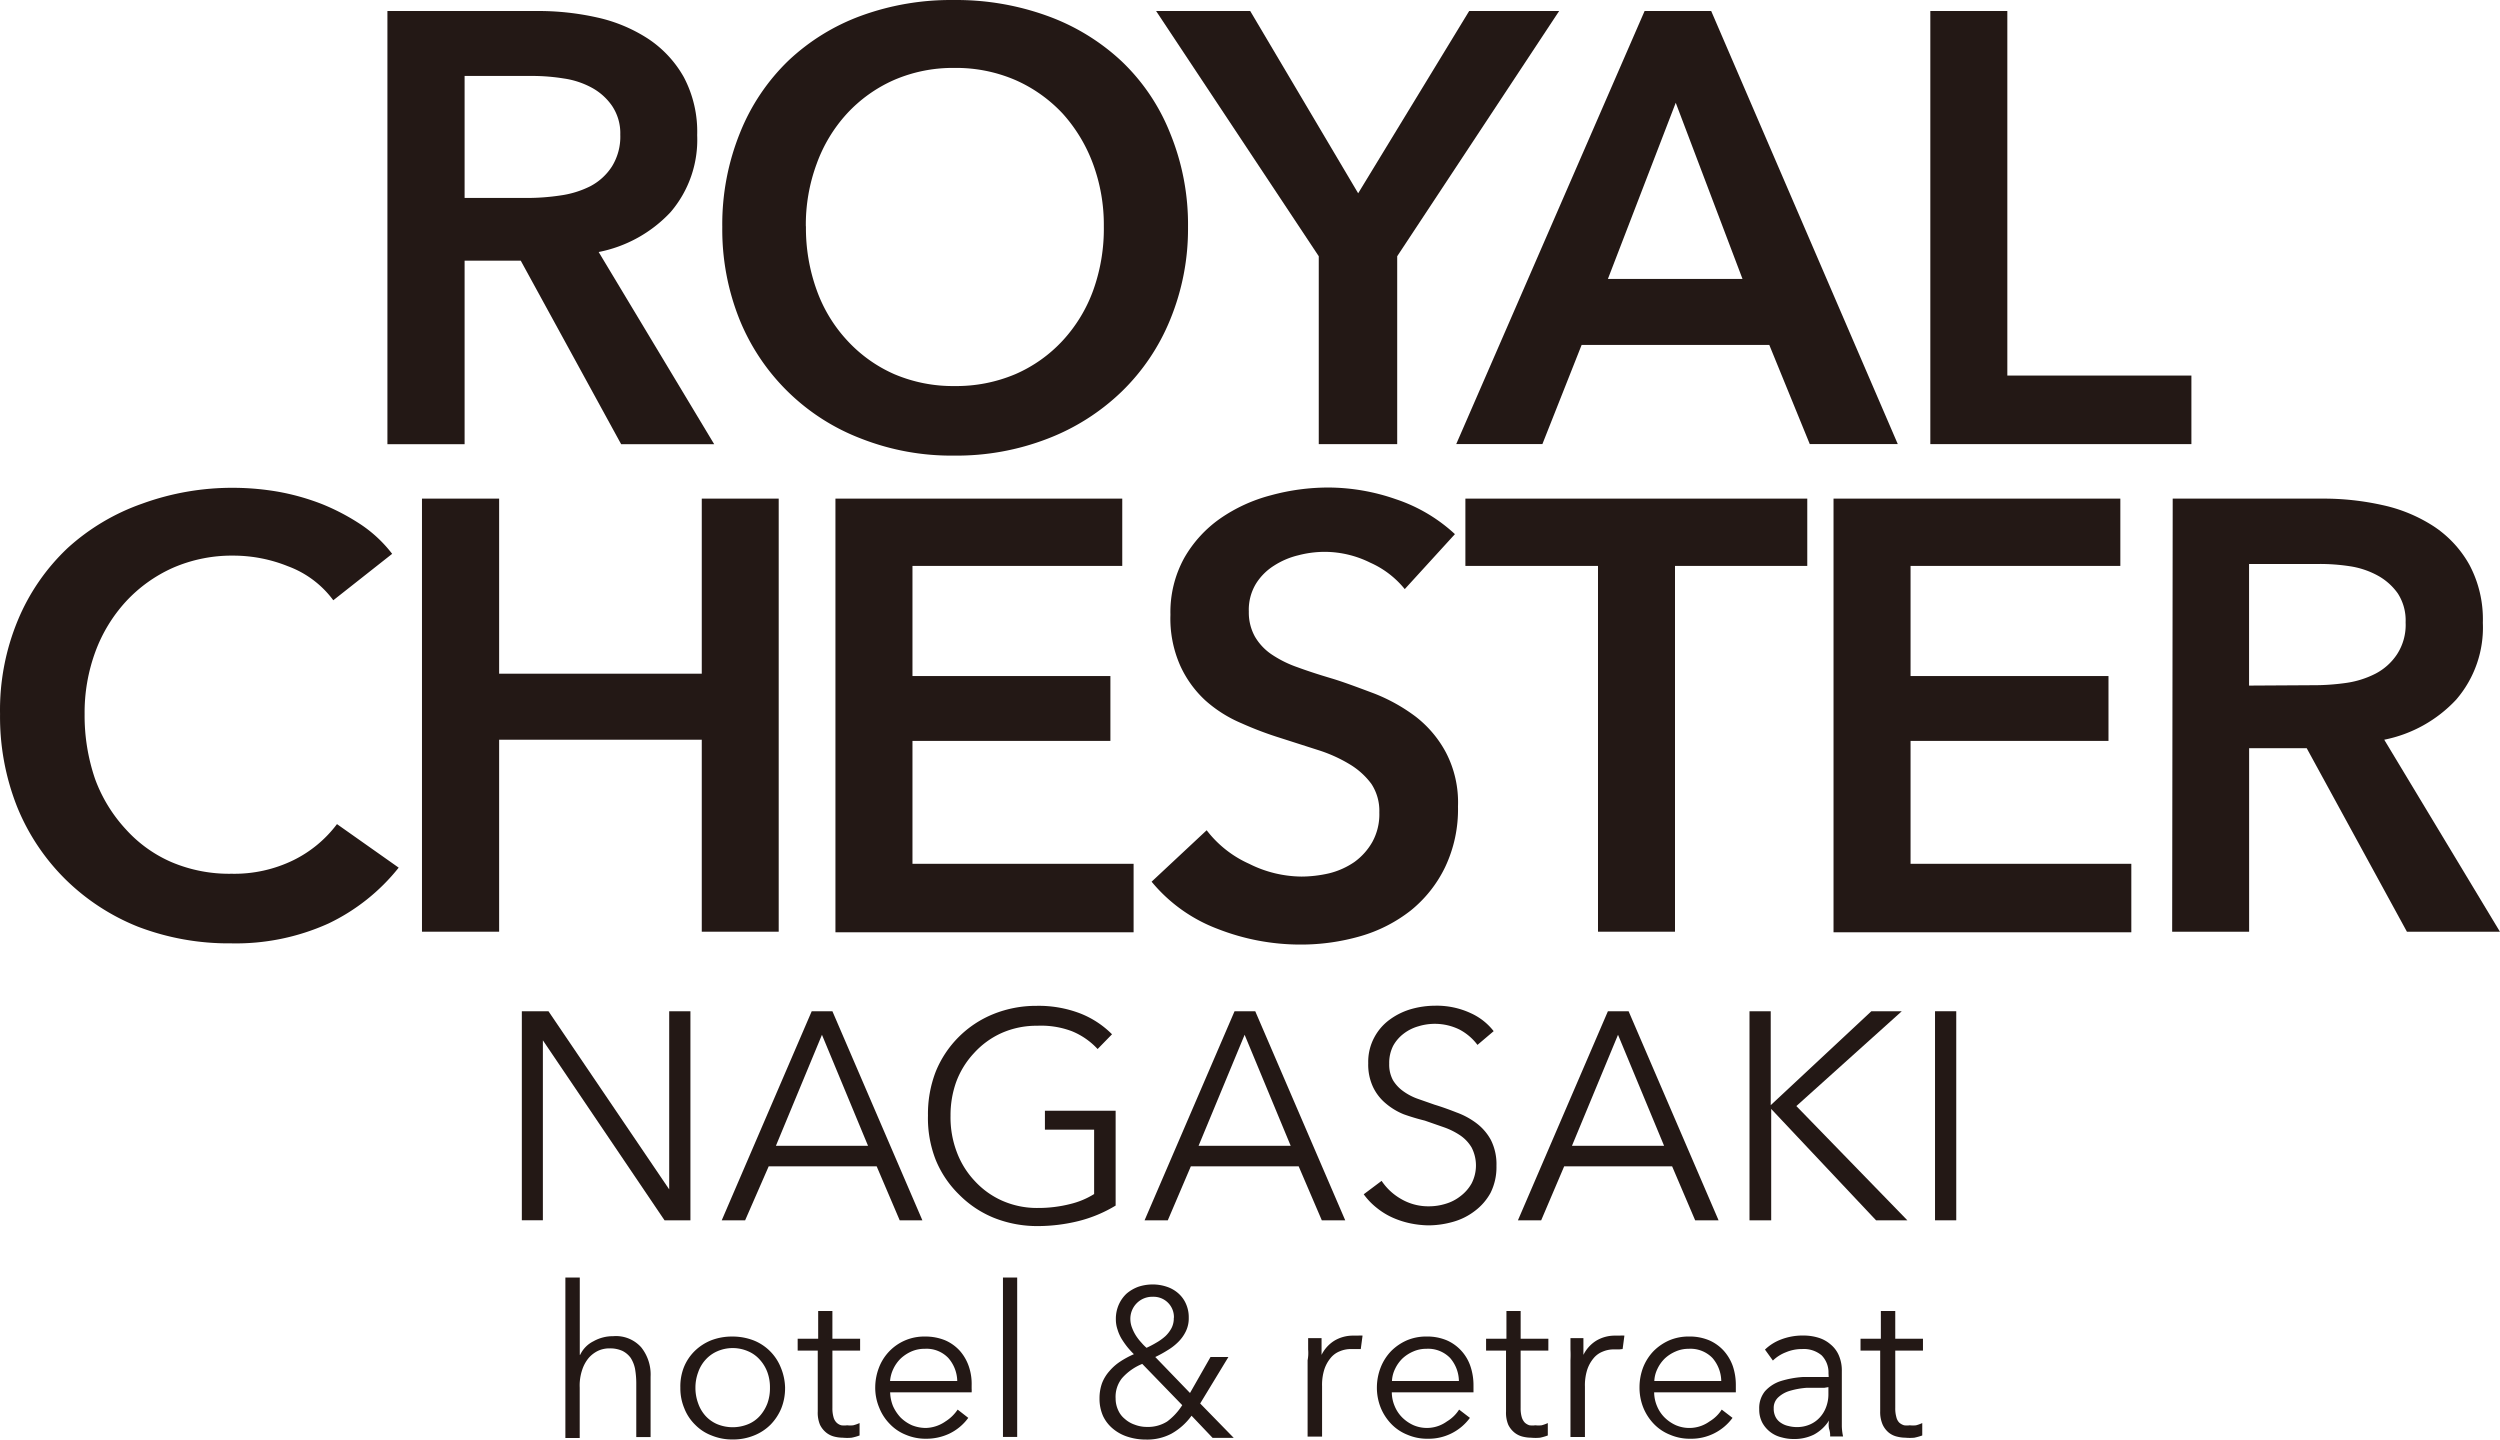 <svg xmlns="http://www.w3.org/2000/svg" width="111.779" height="64.37" viewBox="0 0 111.779 64.37">
  <g id="logo" transform="translate(0.002 0.001)">
    <g id="レイヤー_2" data-name="レイヤー 2" transform="translate(-0.002 -0.001)">
      <path id="パス_1" data-name="パス 1" d="M35.589,64.165h0V56.2h.949v9.348H35.38L29.941,57.5h0v8.045H29V56.2h1.191Z" transform="translate(-5.668 -10.986)" fill="#231815"/>
      <path id="パス_2" data-name="パス 2" d="M41.156,65.548H40.11L44.133,56.2h.925l4.023,9.348H48.067l-1.03-2.414H42.21Zm1.376-3.331h4.119l-2.06-4.964Z" transform="translate(-7.84 -10.986)" fill="#231815"/>
      <path id="パス_3" data-name="パス 3" d="M59.156,57.831a3.218,3.218,0,0,0-1.158-.8,3.886,3.886,0,0,0-1.537-.241,3.846,3.846,0,0,0-1.609.33,3.725,3.725,0,0,0-1.223.893,3.829,3.829,0,0,0-.8,1.3,4.425,4.425,0,0,0-.249,1.5,4.352,4.352,0,0,0,.274,1.609,3.829,3.829,0,0,0,.8,1.3,3.709,3.709,0,0,0,1.223.885,3.846,3.846,0,0,0,1.609.33,5.8,5.8,0,0,0,1.448-.177A3.6,3.6,0,0,0,59,64.315v-2.88H56.8V60.59h3.162v4.24a6.026,6.026,0,0,1-1.657.692,7.635,7.635,0,0,1-1.834.225,5.221,5.221,0,0,1-1.955-.37,4.642,4.642,0,0,1-1.545-1.03,4.586,4.586,0,0,1-1.054-1.561,5.093,5.093,0,0,1-.346-1.979,5.245,5.245,0,0,1,.346-1.963A4.666,4.666,0,0,1,54.49,56.27a5.093,5.093,0,0,1,1.931-.37,5.181,5.181,0,0,1,1.955.338,4.135,4.135,0,0,1,1.424.933Z" transform="translate(-10.08 -10.927)" fill="#231815"/>
      <path id="パス_4" data-name="パス 4" d="M64.648,65.548H63.61L67.633,56.2h.925l4.023,9.348H71.534L70.5,63.135H65.678Zm1.376-3.331h4.119l-2.06-4.964Z" transform="translate(-12.434 -10.986)" fill="#231815"/>
      <path id="パス_5" data-name="パス 5" d="M80.871,57.646a2.414,2.414,0,0,0-.8-.684,2.5,2.5,0,0,0-1.85-.145,1.939,1.939,0,0,0-.644.322,1.73,1.73,0,0,0-.475.547,1.69,1.69,0,0,0-.177.8,1.464,1.464,0,0,0,.169.74,1.665,1.665,0,0,0,.459.491,2.566,2.566,0,0,0,.644.338l.756.265c.33.1.652.217.981.346a3.4,3.4,0,0,1,.893.483,2.333,2.333,0,0,1,.644.748,2.413,2.413,0,0,1,.249,1.159,2.566,2.566,0,0,1-.265,1.207,2.526,2.526,0,0,1-.692.8,2.848,2.848,0,0,1-.973.491,4.071,4.071,0,0,1-1.11.161,4.3,4.3,0,0,1-.8-.088,3.91,3.91,0,0,1-.8-.257,3.218,3.218,0,0,1-.708-.434,3.025,3.025,0,0,1-.587-.611l.8-.6a2.575,2.575,0,0,0,.853.8,2.414,2.414,0,0,0,1.287.338,2.519,2.519,0,0,0,.724-.113,1.955,1.955,0,0,0,.668-.346,1.842,1.842,0,0,0,.491-.563,1.754,1.754,0,0,0,0-1.609,1.706,1.706,0,0,0-.507-.539,3.218,3.218,0,0,0-.724-.362l-.861-.3a9.449,9.449,0,0,1-.941-.282,2.936,2.936,0,0,1-.8-.483,2.164,2.164,0,0,1-.571-.732,2.365,2.365,0,0,1-.217-1.07,2.309,2.309,0,0,1,.274-1.158,2.341,2.341,0,0,1,.7-.8,3.065,3.065,0,0,1,.965-.467,3.95,3.95,0,0,1,1.046-.145,3.6,3.6,0,0,1,1.609.338,2.7,2.7,0,0,1,1.014.8Z" transform="translate(-14.811 -10.927)" fill="#231815"/>
      <path id="パス_6" data-name="パス 6" d="M85.4,65.548H84.36L88.383,56.2h.925l4.023,9.348H92.284l-1.03-2.414H86.428Zm1.376-3.331h4.119l-2.06-4.964Z" transform="translate(-16.491 -10.986)" fill="#231815"/>
      <path id="パス_7" data-name="パス 7" d="M98.179,60.4h0l4.5-4.2h1.36l-4.714,4.24,4.964,5.109h-1.4L98.2,60.568h0v4.98H97.23V56.2h.949Z" transform="translate(-19.007 -10.986)" fill="#231815"/>
      <path id="パス_8" data-name="パス 8" d="M108.489,65.548h-.949V56.2h.949Z" transform="translate(-21.022 -10.986)" fill="#231815"/>
      <path id="パス_9" data-name="パス 9" d="M14.9,32.138a4.417,4.417,0,0,0-2.027-1.521,6.525,6.525,0,0,0-2.414-.475,6.6,6.6,0,0,0-2.735.547,6.436,6.436,0,0,0-2.092,1.5,6.79,6.79,0,0,0-1.368,2.245,7.884,7.884,0,0,0-.483,2.792,8.745,8.745,0,0,0,.467,2.9,6.717,6.717,0,0,0,1.384,2.261,5.913,5.913,0,0,0,2.027,1.456,6.613,6.613,0,0,0,2.7.523,6.018,6.018,0,0,0,2.767-.611,5.43,5.43,0,0,0,1.939-1.609l2.759,1.947a8.914,8.914,0,0,1-3.146,2.5,10.04,10.04,0,0,1-4.344.885,11.336,11.336,0,0,1-4.175-.748A9.807,9.807,0,0,1,2.9,44.592,9.654,9.654,0,0,1,.764,41.374,10.917,10.917,0,0,1,0,37.222a10.459,10.459,0,0,1,.8-4.2A9.381,9.381,0,0,1,3.025,29.8a9.727,9.727,0,0,1,3.323-1.979A11.778,11.778,0,0,1,10.5,27.11a11.907,11.907,0,0,1,1.947.177,10.458,10.458,0,0,1,1.939.547,9.742,9.742,0,0,1,1.746.917,5.881,5.881,0,0,1,1.4,1.311Z" transform="translate(0.002 -5.299)" fill="#231815"/>
      <path id="パス_10" data-name="パス 10" d="M23.45,27.71H26.9v7.828H35.96V27.71H39.4V47.074H35.96V38.49H26.9v8.584H23.45Z" transform="translate(-4.583 -5.416)" fill="#231815"/>
      <path id="パス_11" data-name="パス 11" d="M46.43,27.71H59.254v3.009h-9.38v4.924h8.85v2.9h-8.85v5.495h9.887V47.1H46.43Z" transform="translate(-9.076 -5.416)" fill="#231815"/>
      <path id="パス_12" data-name="パス 12" d="M75.319,31.635a4.151,4.151,0,0,0-1.545-1.183,4.586,4.586,0,0,0-2.011-.483,4.666,4.666,0,0,0-1.2.153,3.516,3.516,0,0,0-1.094.467,2.55,2.55,0,0,0-.8.8,2.253,2.253,0,0,0-.322,1.255,2.212,2.212,0,0,0,.274,1.118,2.454,2.454,0,0,0,.756.8,5.013,5.013,0,0,0,1.158.571c.459.169.957.33,1.5.491s1.263.434,1.931.684A7.844,7.844,0,0,1,75.8,37.331a5,5,0,0,1,1.36,1.609,4.827,4.827,0,0,1,.539,2.414,6.018,6.018,0,0,1-.579,2.719A5.631,5.631,0,0,1,75.593,46a6.589,6.589,0,0,1-2.245,1.15,9.582,9.582,0,0,1-2.7.378,10.129,10.129,0,0,1-3.693-.7A7.048,7.048,0,0,1,64,44.717l2.462-2.3a4.924,4.924,0,0,0,1.9,1.5,5.3,5.3,0,0,0,2.341.571,5.575,5.575,0,0,0,1.231-.145,3.451,3.451,0,0,0,1.134-.507,2.816,2.816,0,0,0,.8-.893,2.566,2.566,0,0,0,.314-1.319,2.2,2.2,0,0,0-.354-1.279,3.338,3.338,0,0,0-.957-.869,6.484,6.484,0,0,0-1.424-.644l-1.706-.547a15.486,15.486,0,0,1-1.722-.652,5.833,5.833,0,0,1-1.609-1.014,4.827,4.827,0,0,1-1.126-1.553,5.189,5.189,0,0,1-.442-2.285,5.02,5.02,0,0,1,.619-2.542,5.447,5.447,0,0,1,1.609-1.762,7.128,7.128,0,0,1,2.269-1.038,9.759,9.759,0,0,1,2.591-.346,9.236,9.236,0,0,1,2.993.523,7.241,7.241,0,0,1,2.639,1.561Z" transform="translate(-12.51 -5.295)" fill="#231815"/>
      <path id="パス_13" data-name="パス 13" d="M87.369,30.719H81.44V27.71H96.726v3.009H90.812V47.074H87.369Z" transform="translate(-15.92 -5.416)" fill="#231815"/>
      <path id="パス_14" data-name="パス 14" d="M101.9,27.71h12.824v3.009h-9.38v4.924h8.85v2.9h-8.85v5.495h9.871V47.1H101.9Z" transform="translate(-19.92 -5.416)" fill="#231815"/>
      <path id="パス_15" data-name="パス 15" d="M120.744,27.71h6.726a12.067,12.067,0,0,1,2.655.29,6.87,6.87,0,0,1,2.277.941,4.939,4.939,0,0,1,1.609,1.73,5.181,5.181,0,0,1,.6,2.59,4.932,4.932,0,0,1-1.191,3.435,6,6,0,0,1-3.218,1.794l5.173,8.584h-4.159l-4.481-8.206h-2.574v8.206H120.72ZM127,36.053a10.256,10.256,0,0,0,1.48-.1,4.16,4.16,0,0,0,1.319-.41,2.583,2.583,0,0,0,.973-.869,2.413,2.413,0,0,0,.386-1.432,2.22,2.22,0,0,0-.354-1.3,2.671,2.671,0,0,0-.909-.8,3.749,3.749,0,0,0-1.239-.41,8.849,8.849,0,0,0-1.36-.1h-3.138v5.438Z" transform="translate(-23.599 -5.416)" fill="#231815"/>
      <path id="パス_16" data-name="パス 16" d="M32.08,74.459a1.287,1.287,0,0,1,.6-.611,1.762,1.762,0,0,1,.877-.225,1.512,1.512,0,0,1,1.255.5,1.947,1.947,0,0,1,.418,1.311v2.7H34.59V75.714a3.813,3.813,0,0,0-.056-.636,1.448,1.448,0,0,0-.193-.483,1.014,1.014,0,0,0-.37-.314,1.335,1.335,0,0,0-.571-.113,1.207,1.207,0,0,0-.5.1,1.327,1.327,0,0,0-.426.314,1.609,1.609,0,0,0-.3.539,2.188,2.188,0,0,0-.113.8v2.253H31.42V71h.644v3.459Z" transform="translate(-6.141 -13.88)" fill="#231815"/>
      <path id="パス_17" data-name="パス 17" d="M42.492,76.573a2.413,2.413,0,0,1-.169.917,2.317,2.317,0,0,1-.483.732,2.18,2.18,0,0,1-.74.483,2.462,2.462,0,0,1-.949.177,2.414,2.414,0,0,1-.941-.177,2.035,2.035,0,0,1-.74-.483,2.076,2.076,0,0,1-.483-.732,2.3,2.3,0,0,1-.177-.917,2.341,2.341,0,0,1,.153-.909,2.148,2.148,0,0,1,.483-.732,2.269,2.269,0,0,1,.74-.483,2.574,2.574,0,0,1,.941-.169,2.615,2.615,0,0,1,.949.169A2.162,2.162,0,0,1,42.3,75.664a2.486,2.486,0,0,1,.193.909Zm-.676,0a1.955,1.955,0,0,0-.113-.692,1.722,1.722,0,0,0-.338-.563,1.456,1.456,0,0,0-.523-.378,1.725,1.725,0,0,0-1.384,0,1.529,1.529,0,0,0-.523.378,1.609,1.609,0,0,0-.33.563,1.955,1.955,0,0,0-.121.692,1.987,1.987,0,0,0,.121.692,1.649,1.649,0,0,0,.33.563,1.513,1.513,0,0,0,.523.37,1.819,1.819,0,0,0,1.384,0,1.44,1.44,0,0,0,.523-.37,1.81,1.81,0,0,0,.338-.563A1.979,1.979,0,0,0,41.816,76.573Z" transform="translate(-7.39 -14.521)" fill="#231815"/>
      <path id="パス_18" data-name="パス 18" d="M47.122,74.63H45.883V77.2a1.408,1.408,0,0,0,.048.4.531.531,0,0,0,.137.249.491.491,0,0,0,.209.121.925.925,0,0,0,.265,0,1.1,1.1,0,0,0,.274,0,1.682,1.682,0,0,0,.282-.1v.555a2.277,2.277,0,0,1-.354.1,2,2,0,0,1-.394,0,1.609,1.609,0,0,1-.378-.048.949.949,0,0,1-.362-.177,1.038,1.038,0,0,1-.282-.354,1.408,1.408,0,0,1-.1-.6V74.63H44.33V74.1h.917V72.86h.636V74.1h1.239Z" transform="translate(-8.665 -14.243)" fill="#231815"/>
      <path id="パス_19" data-name="パス 19" d="M52.952,76.468v.145a1.135,1.135,0,0,1,0,.161H49.308a1.778,1.778,0,0,0,.129.619,1.858,1.858,0,0,0,.338.507,1.713,1.713,0,0,0,.507.346,1.681,1.681,0,0,0,.636.121,1.609,1.609,0,0,0,.861-.29,1.818,1.818,0,0,0,.547-.531l.475.37a2.253,2.253,0,0,1-.869.716,2.414,2.414,0,0,1-1.014.217,2.261,2.261,0,0,1-.909-.177,2.011,2.011,0,0,1-.716-.483,2.172,2.172,0,0,1-.475-.732,2.3,2.3,0,0,1-.177-.917,2.486,2.486,0,0,1,.169-.877A2.156,2.156,0,0,1,50.86,74.28a2.317,2.317,0,0,1,.909.169,1.907,1.907,0,0,1,.66.475,2.06,2.06,0,0,1,.394.684,2.414,2.414,0,0,1,.129.861Zm-.644-.2a1.609,1.609,0,0,0-.4-1.03,1.343,1.343,0,0,0-1.054-.41,1.456,1.456,0,0,0-.6.121,1.738,1.738,0,0,0-.475.314,1.609,1.609,0,0,0-.33.467,1.529,1.529,0,0,0-.145.539Z" transform="translate(-9.508 -14.521)" fill="#231815"/>
      <path id="パス_20" data-name="パス 20" d="M56.376,78.128H55.74V71h.636Z" transform="translate(-10.896 -13.88)" fill="#231815"/>
      <path id="パス_21" data-name="パス 21" d="M65.605,76.706l1.5,1.537H66.16l-.941-.99a2.8,2.8,0,0,1-.893.8,2.317,2.317,0,0,1-1.15.266,2.631,2.631,0,0,1-.8-.121,1.923,1.923,0,0,1-.66-.354,1.657,1.657,0,0,1-.451-.571,1.9,1.9,0,0,1-.161-.8,1.987,1.987,0,0,1,.113-.676,1.77,1.77,0,0,1,.33-.539,2.237,2.237,0,0,1,.483-.426,4.022,4.022,0,0,1,.611-.33,4.073,4.073,0,0,1-.3-.33,3.805,3.805,0,0,1-.257-.37,1.859,1.859,0,0,1-.177-.41,1.376,1.376,0,0,1-.072-.442,1.561,1.561,0,0,1,.129-.66,1.512,1.512,0,0,1,.354-.5,1.73,1.73,0,0,1,.531-.306,2.059,2.059,0,0,1,.636-.1,1.963,1.963,0,0,1,.619.1,1.472,1.472,0,0,1,.515.29,1.336,1.336,0,0,1,.346.467,1.472,1.472,0,0,1,.129.636,1.319,1.319,0,0,1-.129.6,1.714,1.714,0,0,1-.338.475,2.414,2.414,0,0,1-.475.37,5.359,5.359,0,0,1-.555.306l1.553,1.609.917-1.609h.8Zm-2.59-1.77a2.414,2.414,0,0,0-.909.644,1.335,1.335,0,0,0-.282.9,1.247,1.247,0,0,0,.113.523,1.03,1.03,0,0,0,.3.394,1.279,1.279,0,0,0,.442.257,1.52,1.52,0,0,0,.539.1,1.609,1.609,0,0,0,.909-.241,2.735,2.735,0,0,0,.676-.732Zm1.416-2.06a.909.909,0,0,0-.941-.941.973.973,0,0,0-.716.282.99.99,0,0,0-.29.748,1.094,1.094,0,0,0,.08.37,1.915,1.915,0,0,0,.185.362A2.414,2.414,0,0,0,62.99,74a1.817,1.817,0,0,0,.217.217,4.647,4.647,0,0,0,.442-.233,2.334,2.334,0,0,0,.394-.282,1.408,1.408,0,0,0,.282-.37.965.965,0,0,0,.1-.459Z" transform="translate(-11.943 -13.954)" fill="#231815"/>
      <path id="パス_22" data-name="パス 22" d="M72.694,74.848v-.507h.6v.748h0a1.561,1.561,0,0,1,.563-.628,1.609,1.609,0,0,1,.853-.233h.217a.894.894,0,0,1,.2,0l-.08.6H74.6a1.271,1.271,0,0,0-.491.1,1,1,0,0,0-.41.3,1.561,1.561,0,0,0-.282.515,2.3,2.3,0,0,0-.1.748v2.253H72.67V75.331A1.723,1.723,0,0,0,72.694,74.848Z" transform="translate(-14.205 -14.51)" fill="#231815"/>
      <path id="パス_23" data-name="パス 23" d="M80.84,76.468v.306H77.188a1.609,1.609,0,0,0,.129.619,1.552,1.552,0,0,0,.338.507,1.714,1.714,0,0,0,.507.346,1.522,1.522,0,0,0,1.488-.169,1.649,1.649,0,0,0,.547-.531l.483.37a2.284,2.284,0,0,1-1.891.933,2.221,2.221,0,0,1-.9-.177,2.044,2.044,0,0,1-.724-.483,2.3,2.3,0,0,1-.475-.732,2.414,2.414,0,0,1-.169-.917,2.486,2.486,0,0,1,.169-.877,2.236,2.236,0,0,1,.467-.732,2.3,2.3,0,0,1,.708-.483,2.2,2.2,0,0,1,.869-.169,2.261,2.261,0,0,1,.909.169,1.907,1.907,0,0,1,.66.475,1.947,1.947,0,0,1,.4.684A2.654,2.654,0,0,1,80.84,76.468Zm-.652-.2a1.609,1.609,0,0,0-.394-1.03,1.368,1.368,0,0,0-1.062-.41,1.424,1.424,0,0,0-.587.121,1.665,1.665,0,0,0-.483.314,1.609,1.609,0,0,0-.33.467,1.368,1.368,0,0,0-.137.539Z" transform="translate(-14.958 -14.521)" fill="#231815"/>
      <path id="パス_24" data-name="パス 24" d="M85.374,74.63H84.135V77.2a1.408,1.408,0,0,0,.048.4.611.611,0,0,0,.137.249.547.547,0,0,0,.209.121.957.957,0,0,0,.265,0,1.207,1.207,0,0,0,.282,0,1.607,1.607,0,0,0,.274-.1v.555a2.412,2.412,0,0,1-.346.1,2.09,2.09,0,0,1-.4,0,1.609,1.609,0,0,1-.378-.048.949.949,0,0,1-.362-.177,1.038,1.038,0,0,1-.282-.354,1.408,1.408,0,0,1-.1-.6V74.63H82.59V74.1H83.5V72.86h.636V74.1h1.239Z" transform="translate(-16.145 -14.243)" fill="#231815"/>
      <path id="パス_25" data-name="パス 25" d="M87.28,74.848v-.507h.579v.748h0a1.561,1.561,0,0,1,.563-.628,1.609,1.609,0,0,1,.853-.233h.217a.99.99,0,0,1,.2,0l-.08.6-.145.016h-.257a1.239,1.239,0,0,0-.491.1,1,1,0,0,0-.41.3,1.561,1.561,0,0,0-.282.515,2.3,2.3,0,0,0-.1.748v2.253H87.28V75.331A4.732,4.732,0,0,0,87.28,74.848Z" transform="translate(-17.062 -14.51)" fill="#231815"/>
      <path id="パス_26" data-name="パス 26" d="M95.422,76.468v.306H91.77a1.609,1.609,0,0,0,.129.619,1.552,1.552,0,0,0,.338.507,1.714,1.714,0,0,0,.507.346,1.538,1.538,0,0,0,1.5-.169,1.649,1.649,0,0,0,.547-.531l.483.37a2.284,2.284,0,0,1-1.891.933,2.221,2.221,0,0,1-.9-.177,2.044,2.044,0,0,1-.724-.483,2.3,2.3,0,0,1-.475-.732,2.414,2.414,0,0,1-.169-.917,2.486,2.486,0,0,1,.161-.877,2.236,2.236,0,0,1,.467-.732,2.3,2.3,0,0,1,.708-.483,2.2,2.2,0,0,1,.869-.169,2.26,2.26,0,0,1,.909.169,1.907,1.907,0,0,1,.66.475,2.075,2.075,0,0,1,.4.684A2.655,2.655,0,0,1,95.422,76.468Zm-.652-.2a1.609,1.609,0,0,0-.394-1.03,1.368,1.368,0,0,0-1.062-.41,1.424,1.424,0,0,0-.587.121,1.665,1.665,0,0,0-.483.314,1.609,1.609,0,0,0-.33.467,1.368,1.368,0,0,0-.137.539Z" transform="translate(-17.81 -14.521)" fill="#231815"/>
      <path id="パス_27" data-name="パス 27" d="M100.867,75.909a1.094,1.094,0,0,0-.306-.8,1.239,1.239,0,0,0-.869-.282,1.826,1.826,0,0,0-.732.145,1.705,1.705,0,0,0-.579.37l-.354-.491a2.1,2.1,0,0,1,.716-.451,2.679,2.679,0,0,1,1.014-.177,2.269,2.269,0,0,1,.668.1,1.472,1.472,0,0,1,.539.3,1.287,1.287,0,0,1,.37.5,1.7,1.7,0,0,1,.129.7v2.454a2.414,2.414,0,0,0,.056.459h-.579a.9.9,0,0,0-.048-.346.955.955,0,0,1,0-.37h0a1.818,1.818,0,0,1-.684.636,1.979,1.979,0,0,1-.917.193,1.94,1.94,0,0,1-.515-.072,1.327,1.327,0,0,1-.861-.644,1.239,1.239,0,0,1-.145-.619,1.191,1.191,0,0,1,.257-.8,1.609,1.609,0,0,1,.692-.451,4.328,4.328,0,0,1,.99-.185h1.167Zm-.193.652h-.8a3.564,3.564,0,0,0-.716.129,1.3,1.3,0,0,0-.531.29.636.636,0,0,0-.209.5.8.8,0,0,0,.088.394.676.676,0,0,0,.241.257.925.925,0,0,0,.33.137,1.464,1.464,0,0,0,.37.048,1.44,1.44,0,0,0,.6-.121,1.279,1.279,0,0,0,.442-.322,1.392,1.392,0,0,0,.274-.459,1.609,1.609,0,0,0,.1-.555v-.33Z" transform="translate(-19.112 -14.509)" fill="#231815"/>
      <path id="パス_28" data-name="パス 28" d="M106.192,74.63h-1.239V77.2a1.408,1.408,0,0,0,.048.4.523.523,0,0,0,.129.249.579.579,0,0,0,.217.121.9.9,0,0,0,.257,0,1.166,1.166,0,0,0,.282,0,1.609,1.609,0,0,0,.274-.1v.555a2.551,2.551,0,0,1-.354.1,2.092,2.092,0,0,1-.4,0,1.562,1.562,0,0,1-.37-.048.925.925,0,0,1-.37-.177,1.022,1.022,0,0,1-.274-.354,1.4,1.4,0,0,1-.113-.6V74.63H103.4V74.1h.909V72.86h.644V74.1h1.239Z" transform="translate(-20.213 -14.243)" fill="#231815"/>
      <path id="パス_29" data-name="パス 29" d="M21.53.61h6.726A11.987,11.987,0,0,1,30.91.9a6.911,6.911,0,0,1,2.261.941A4.98,4.98,0,0,1,34.78,3.563a5.213,5.213,0,0,1,.6,2.6A4.972,4.972,0,0,1,34.193,9.6a5.969,5.969,0,0,1-3.218,1.786l5.165,8.592H31.98l-4.489-8.206h-2.51v8.206H21.53ZM27.8,8.969a10.081,10.081,0,0,0,1.472-.113,4.272,4.272,0,0,0,1.327-.41,2.566,2.566,0,0,0,.965-.877,2.526,2.526,0,0,0,.378-1.432,2.188,2.188,0,0,0-.378-1.3,2.623,2.623,0,0,0-.9-.8,3.733,3.733,0,0,0-1.247-.41,8.753,8.753,0,0,0-1.352-.113H24.981V8.969Z" transform="translate(-4.208 -0.118)" fill="#231815"/>
      <path id="パス_30" data-name="パス 30" d="M40.14,10.12a10.909,10.909,0,0,1,.8-4.2A9.244,9.244,0,0,1,43.108,2.7a9.485,9.485,0,0,1,3.25-2A11.7,11.7,0,0,1,50.486,0a11.923,11.923,0,0,1,4.183.708,9.654,9.654,0,0,1,3.323,2.027,9.043,9.043,0,0,1,2.172,3.218,10.764,10.764,0,0,1,.8,4.2,10.652,10.652,0,0,1-.8,4.143,9.437,9.437,0,0,1-2.172,3.218,9.839,9.839,0,0,1-3.307,2.1,11.263,11.263,0,0,1-4.183.756,11.038,11.038,0,0,1-4.143-.756,9.533,9.533,0,0,1-5.446-5.326,10.8,10.8,0,0,1-.772-4.167Zm3.741,0a8.15,8.15,0,0,0,.483,2.856,6.541,6.541,0,0,0,1.368,2.253,6.3,6.3,0,0,0,2.1,1.5,6.685,6.685,0,0,0,2.7.531,6.766,6.766,0,0,0,2.711-.531,6.283,6.283,0,0,0,2.116-1.5,6.661,6.661,0,0,0,1.368-2.253A8.149,8.149,0,0,0,57.2,10.12a7.86,7.86,0,0,0-.483-2.792,6.943,6.943,0,0,0-1.352-2.245,6.436,6.436,0,0,0-2.108-1.5,6.693,6.693,0,0,0-2.735-.547,6.621,6.621,0,0,0-2.719.547,6.355,6.355,0,0,0-2.092,1.5,6.669,6.669,0,0,0-1.352,2.245,7.86,7.86,0,0,0-.483,2.792Z" transform="translate(-7.846 0.001)" fill="#231815"/>
      <path id="パス_31" data-name="パス 31" d="M71.523,11.575,64.25.61h4.208l4.827,8.15L78.248.61h4.023L75.03,11.575v8.4H71.523Z" transform="translate(-12.559 -0.118)" fill="#231815"/>
      <path id="パス_32" data-name="パス 32" d="M89.353.61H92.33l8.343,19.364H96.738l-1.81-4.433H86.537l-1.754,4.433H80.93ZM93.73,12.589,90.745,4.713l-3.033,7.876Z" transform="translate(-15.82 -0.118)" fill="#231815"/>
      <path id="パス_33" data-name="パス 33" d="M107.28.61h3.443v16.3h8.23v3.065H107.28Z" transform="translate(-20.972 -0.118)" fill="#231815"/>
    </g>
  </g>
</svg>
